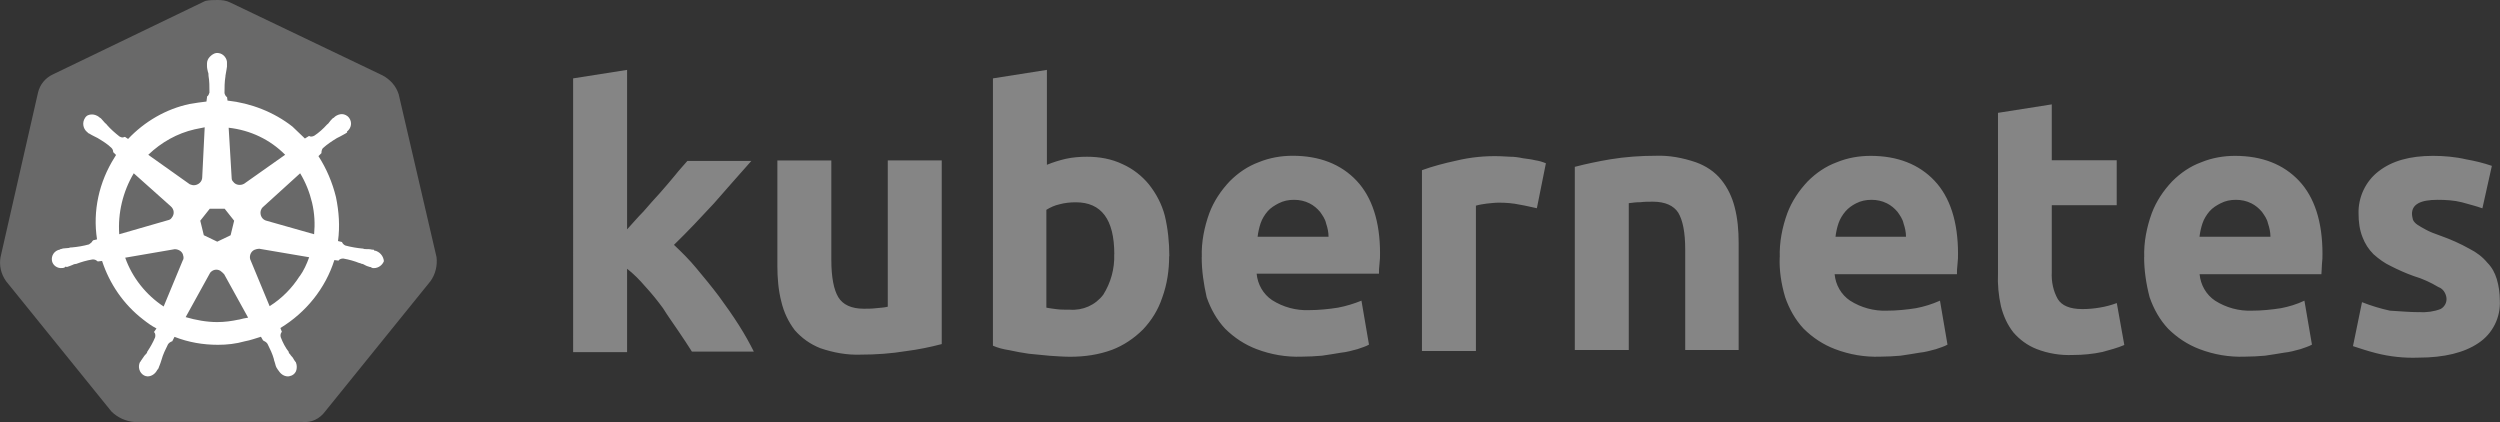 <svg xmlns="http://www.w3.org/2000/svg" id="K8S" viewBox="0 0 282.62 47.72"><rect x="0" y="0" width="282.62" height="47.72" fill="#333333" stroke="none"/><defs><style> .cls-1 { fill: #fff; } .cls-1, .cls-2, .cls-3 { stroke-width: 0px; } .cls-2 { fill: #858585; } .cls-3 { fill: #696969; } </style></defs><path id="path10349" class="cls-3" d="m45.05,10.61c-.28-.9-.96-1.64-1.81-2.09L26.02.28c-.45-.23-.96-.28-1.41-.28s-.96,0-1.41.11L5.98,8.41c-.85.4-1.47,1.13-1.69,2.09L.06,29.07c-.17.96.06,1.92.62,2.71l11.91,14.73c.68.68,1.64,1.13,2.6,1.19h18.97c1.02.11,1.98-.34,2.6-1.19l11.91-14.73c.56-.79.79-1.75.68-2.71l-4.29-18.46h0Z"></path><path id="path10351" class="cls-1" d="m42.4,28.34h0c-.06,0-.11,0-.11-.06s-.11-.06-.23-.06c-.23-.06-.45-.06-.68-.06-.11,0-.23,0-.34-.06h-.06c-.62-.06-1.3-.17-1.92-.34-.17-.06-.34-.23-.4-.4.06,0,0,0,0,0h0l-.45-.11c.23-1.64.11-3.33-.23-4.97-.4-1.64-1.07-3.22-1.98-4.63l.34-.34h0v-.06c0-.17.06-.4.17-.51.51-.45,1.02-.79,1.58-1.13h0c.11-.06.23-.11.34-.17.23-.11.4-.23.62-.34.06-.06.11-.06.17-.11.06-.06,0-.06,0-.11h0c.51-.4.62-1.07.23-1.58-.17-.23-.51-.4-.79-.4s-.56.11-.79.28h0l-.06.06c-.06.06-.11.11-.17.11-.17.17-.34.34-.45.51-.06.11-.17.17-.23.23h0c-.4.45-.9.9-1.41,1.24-.11.06-.23.11-.34.11-.06,0-.17,0-.23-.06h-.06l-.45.28c-.45-.45-.96-.9-1.41-1.35-2.09-1.64-4.69-2.65-7.34-2.94l-.06-.45h0v.06c-.17-.11-.23-.28-.28-.45,0-.62,0-1.24.11-1.92v-.06c0-.11.06-.23.06-.34.06-.23.06-.45.11-.68v-.34h0c.06-.56-.4-1.13-.96-1.19-.34-.06-.68.11-.96.4-.23.23-.34.51-.34.79h0v.28c0,.23.06.45.11.68.06.11.06.23.06.34v.06c.11.62.11,1.24.11,1.92-.06.17-.11.34-.28.45v.11h0l-.06.45c-.62.06-1.24.17-1.92.28-2.65.56-5.08,1.98-6.94,3.95l-.34-.23h-.06c-.06,0-.11.06-.23.06s-.23-.06-.34-.11c-.51-.4-1.02-.85-1.41-1.3h0c-.06-.11-.17-.17-.23-.23-.17-.17-.28-.34-.45-.51-.06-.06-.11-.06-.17-.11l-.06-.06h0c-.23-.17-.51-.28-.79-.28-.34,0-.62.11-.79.4-.34.51-.23,1.19.23,1.58h0c.06,0,.06.06.06.06,0,0,.11.11.17.11.17.11.4.23.62.34.11.06.23.11.34.17h0c.56.34,1.13.68,1.58,1.13.11.11.23.34.17.51v-.06h0l.34.34c-.06.11-.11.17-.17.28-1.75,2.77-2.48,6.04-1.98,9.26l-.45.11h0c0,.06-.06.06-.06.06-.06.17-.23.28-.4.4-.62.17-1.24.28-1.92.34h0c-.11,0-.23,0-.34.06-.23,0-.45.06-.68.06-.06,0-.11.06-.23.06q-.06,0-.11.06h0c-.62.11-1.02.68-.9,1.3h0c.11.51.62.85,1.13.79.11,0,.17,0,.28-.06h0q.06,0,.06-.06c0-.06.17,0,.23,0,.23-.06.45-.17.62-.23.11-.06.23-.11.34-.11h.06c.62-.23,1.19-.4,1.86-.51h.06c.17,0,.34.06.45.17.06,0,.06.06.06.06h0l.51-.06c.85,2.6,2.43,4.91,4.63,6.61.51.4.96.73,1.52,1.02l-.28.4h0c0,.06.06.06.06.06.11.17.11.4.06.56-.23.56-.56,1.13-.9,1.64v.06c-.06.11-.11.17-.23.28-.11.11-.23.34-.4.56-.06.06-.06.11-.11.17,0,0,0,.06-.06.06h0c-.28.56-.06,1.24.45,1.52.11.06.28.11.4.11.45,0,.85-.28,1.07-.68h0s0-.06.06-.06c0-.06.06-.11.11-.17.06-.23.17-.4.23-.62l.11-.34h0c.17-.62.45-1.19.73-1.75.11-.17.28-.28.45-.34q.06,0,.06-.06h0l.23-.45c1.58.62,3.22.9,4.91.9,1.02,0,2.03-.11,3.05-.4.62-.11,1.24-.34,1.81-.51l.23.4h0q.06,0,.06.06c.17.06.34.17.45.34.28.56.56,1.13.73,1.75v.06l.11.34c.06.23.11.45.23.62.06.06.06.11.11.17,0,0,0,.06.06.06h0c.23.4.62.68,1.07.68.17,0,.28-.06.45-.11.23-.11.45-.34.51-.62.06-.28.06-.56-.06-.85h0c0-.06-.06-.06-.06-.06,0-.06-.06-.11-.11-.17-.11-.23-.23-.4-.4-.56-.06-.11-.11-.17-.23-.28v-.11c-.4-.51-.68-1.07-.9-1.64-.06-.17-.06-.4.06-.56,0-.06.06-.06.06-.06h0l-.17-.45c2.88-1.75,5.08-4.46,6.1-7.68l.45.06h0c.06,0,.06-.06.06-.06.11-.11.28-.17.45-.17h.06c.62.11,1.24.28,1.81.51h.06c.11.06.23.11.34.11.23.11.4.23.62.28.06,0,.11.06.23.06q.06,0,.11.06h0c.11.06.17.06.28.06.51,0,.96-.34,1.13-.79-.06-.62-.51-1.07-1.02-1.19h0Zm-16.32-1.75l-1.52.73-1.52-.73-.4-1.64,1.07-1.35h1.69l1.07,1.35-.4,1.64Zm9.2-3.67c.28,1.19.34,2.37.23,3.56l-5.36-1.52h0c-.51-.11-.79-.62-.68-1.13.06-.17.11-.28.23-.4l4.23-3.84c.62,1.02,1.07,2.15,1.35,3.33Zm-3.05-5.42l-4.63,3.27c-.4.23-.96.17-1.24-.23-.11-.11-.17-.23-.17-.4l-.34-5.7c2.48.28,4.69,1.35,6.38,3.05h0Zm-10.22-2.88l1.13-.23-.28,5.65h0c0,.51-.45.9-.96.9-.17,0-.28-.06-.45-.11l-4.69-3.33c1.47-1.41,3.27-2.43,5.25-2.88Zm-6.89,4.97l4.18,3.73h0c.4.34.45.9.11,1.3-.11.17-.23.23-.45.28l-5.48,1.58c-.17-2.37.4-4.8,1.64-6.89Zm-.96,9.54l5.59-.96c.45,0,.9.28.96.73.06.17.06.4-.06.56h0l-2.15,5.19c-1.98-1.3-3.56-3.27-4.35-5.53Zm12.82,7c-.79.17-1.58.28-2.43.28-1.19,0-2.43-.23-3.56-.56l2.77-5.02c.28-.34.73-.45,1.13-.23.17.11.28.23.45.4h0l2.71,4.91c-.34.06-.68.11-1.07.23Zm6.89-4.91c-.85,1.35-2.03,2.54-3.39,3.39l-2.2-5.31c-.11-.45.11-.9.51-1.07.17-.06.34-.11.51-.11l5.65.96c-.28.79-.62,1.52-1.07,2.15Z"></path><path id="path3003" class="cls-2" d="m273.52,35.28c.79.06,1.64-.06,2.37-.34.45-.23.73-.73.68-1.24-.06-.56-.4-1.07-.9-1.24-.85-.51-1.81-.96-2.77-1.24-.96-.34-1.81-.73-2.6-1.13-.73-.34-1.35-.79-1.98-1.35-.56-.56-.96-1.19-1.24-1.92-.34-.85-.45-1.75-.45-2.65-.06-1.86.79-3.67,2.26-4.8,1.52-1.19,3.56-1.75,6.15-1.75,1.24,0,2.54.11,3.78.4.96.17,1.92.4,2.88.73l-1.07,4.8c-.79-.28-1.52-.45-2.31-.68-.9-.23-1.86-.28-2.77-.28-1.92,0-2.88.51-2.88,1.58,0,.23.06.45.11.68.11.23.28.4.51.56s.56.34.96.56.96.45,1.64.68c1.13.4,2.26.9,3.27,1.47.79.4,1.47.9,2.03,1.58.51.51.85,1.13,1.07,1.86.23.79.34,1.58.34,2.37.11,1.92-.79,3.78-2.43,4.86-1.58,1.07-3.84,1.64-6.77,1.64-1.64.06-3.22-.11-4.8-.51-.9-.23-1.75-.51-2.6-.79l1.02-4.97c1.02.4,2.09.73,3.16.96,1.13.06,2.2.17,3.33.17m-31.11-6.21c-.06-1.69.28-3.39.85-4.97.51-1.35,1.3-2.54,2.31-3.61.96-.96,2.03-1.69,3.27-2.15,1.24-.51,2.54-.73,3.84-.73,3.05,0,5.48.96,7.23,2.82,1.75,1.86,2.65,4.63,2.65,8.24,0,.34,0,.73-.06,1.19,0,.45-.06.79-.06,1.13h-13.77c.11,1.19.73,2.31,1.75,2.99,1.24.79,2.71,1.19,4.18,1.13,1.07,0,2.2-.11,3.27-.28.9-.17,1.81-.45,2.65-.85l.85,4.97c-.4.23-.85.34-1.3.51-.62.17-1.24.34-1.86.4-.68.11-1.35.23-2.15.34-.73.06-1.52.11-2.31.11-1.75.06-3.44-.23-5.08-.85-1.35-.51-2.54-1.3-3.56-2.31-.96-1.02-1.64-2.26-2.09-3.56-.4-1.52-.62-3.05-.62-4.52m14.28-2.31c0-.51-.11-1.02-.28-1.52-.11-.51-.4-.9-.68-1.3-.34-.4-.73-.73-1.19-.96-.56-.28-1.13-.4-1.75-.4s-1.19.11-1.75.4c-.45.23-.9.51-1.24.9-.34.4-.62.85-.79,1.35s-.28,1.02-.34,1.52h8.02m-30.82-14l6.1-.96v6.32h7.34v5.08h-7.34v7.56c-.06,1.07.17,2.15.68,3.05.45.73,1.35,1.13,2.77,1.13.68,0,1.35-.06,1.98-.17.68-.11,1.3-.28,1.92-.51l.85,4.74c-.79.34-1.64.56-2.48.79-1.07.23-2.2.34-3.33.34-1.41.06-2.82-.17-4.12-.68-1.02-.4-1.92-1.07-2.6-1.86-.68-.85-1.13-1.86-1.41-2.94-.28-1.24-.4-2.54-.34-3.78V12.76m-24.67,16.32c-.06-1.69.28-3.39.85-4.97.51-1.35,1.3-2.54,2.31-3.61.96-.96,2.03-1.69,3.27-2.15,1.24-.51,2.54-.73,3.84-.73,3.05,0,5.48.96,7.23,2.82,1.75,1.86,2.65,4.63,2.65,8.24,0,.34,0,.73-.06,1.19s-.06.79-.06,1.13h-13.83c.11,1.19.73,2.31,1.75,2.99,1.24.79,2.71,1.19,4.18,1.13,1.07,0,2.2-.11,3.27-.28.9-.17,1.81-.45,2.71-.85l.85,4.97c-.4.23-.85.34-1.3.51-.62.17-1.24.34-1.86.4-.68.11-1.35.23-2.15.34-.73.06-1.52.11-2.31.11-1.75.06-3.44-.23-5.08-.85-1.35-.51-2.54-1.3-3.56-2.31-.96-1.02-1.64-2.26-2.09-3.56-.45-1.52-.68-3.05-.62-4.52m14.28-2.31c0-.51-.11-1.02-.28-1.52-.11-.51-.4-.9-.68-1.3-.34-.4-.73-.73-1.19-.96-.56-.28-1.13-.4-1.75-.4s-1.19.11-1.75.4c-.45.23-.85.51-1.19.9-.34.4-.62.85-.79,1.35s-.28,1.02-.34,1.52h7.96m-37.43-7.9c1.3-.34,2.65-.62,4.01-.85,1.69-.28,3.44-.4,5.14-.4,1.52-.06,3.05.23,4.52.73,1.13.4,2.15,1.07,2.88,1.98.73.9,1.24,1.98,1.52,3.1.34,1.3.45,2.65.45,4.01v12.14h-6.04v-11.35c0-1.98-.28-3.33-.79-4.18-.51-.79-1.47-1.24-2.88-1.24-.45,0-.9,0-1.41.06-.51,0-.9.06-1.3.11v16.6h-6.1v-20.72m-4.29,4.69c-.56-.11-1.19-.28-1.92-.4-.79-.17-1.58-.23-2.37-.23-.45,0-.9.06-1.41.11-.4.06-.79.11-1.19.23v16.43h-6.1v-20.44c1.24-.45,2.54-.79,3.84-1.07,1.64-.4,3.33-.56,4.97-.51.4,0,.79.06,1.19.06.45,0,.9.06,1.41.17.45.06.9.11,1.41.23.4.06.79.17,1.19.34l-1.02,5.08m-37.88,5.53c-.06-1.69.28-3.39.85-4.97.51-1.35,1.3-2.54,2.31-3.61.96-.96,2.03-1.69,3.27-2.15,1.24-.51,2.54-.73,3.84-.73,3.05,0,5.48.96,7.23,2.82,1.75,1.86,2.65,4.63,2.65,8.19,0,.34,0,.73-.06,1.19s-.06.79-.06,1.13h-13.83c.11,1.19.73,2.31,1.75,2.99,1.24.79,2.71,1.19,4.18,1.13,1.07,0,2.2-.11,3.27-.28.9-.17,1.81-.45,2.65-.79l.85,4.97c-.4.23-.85.34-1.3.51-.62.17-1.24.34-1.86.4-.68.11-1.35.23-2.15.34-.73.06-1.52.11-2.31.11-1.75.06-3.44-.23-5.08-.85-1.35-.51-2.54-1.3-3.56-2.31-.96-1.02-1.64-2.26-2.09-3.56-.34-1.52-.56-2.99-.56-4.52m14.34-2.31c0-.51-.11-1.02-.28-1.52-.11-.51-.4-.9-.68-1.3-.34-.4-.73-.73-1.19-.96-.56-.28-1.13-.4-1.75-.4s-1.19.11-1.75.4c-.45.23-.9.51-1.24.9-.34.4-.62.85-.79,1.35-.17.51-.28,1.02-.34,1.52h8.02m-24.22,1.98c0-3.95-1.47-5.87-4.35-5.87-.62,0-1.24.06-1.86.23-.51.11-1.02.34-1.47.62v11.06c.28.06.68.11,1.13.17s.96.06,1.52.06c1.47.11,2.88-.51,3.78-1.69.85-1.35,1.3-2.94,1.24-4.57m6.21.23c0,1.58-.23,3.16-.79,4.69-.45,1.35-1.19,2.54-2.15,3.56-1.02,1.02-2.2,1.81-3.5,2.31-1.52.56-3.1.79-4.74.79-.73,0-1.52-.06-2.31-.11-.79-.06-1.58-.17-2.37-.23-.73-.11-1.47-.23-2.2-.4-.73-.11-1.35-.28-1.86-.51V8.86l6.1-.96v10.73c.68-.28,1.41-.51,2.15-.68.79-.17,1.58-.23,2.37-.23,1.41,0,2.77.23,4.06.85,1.13.51,2.15,1.3,2.94,2.26.85,1.07,1.47,2.26,1.81,3.56.34,1.41.51,2.99.51,4.57m-25.74,9.94c-1.3.34-2.65.62-4.01.79-1.69.28-3.44.4-5.14.4-1.58.06-3.1-.23-4.57-.73-1.13-.45-2.09-1.13-2.88-2.03-.73-.96-1.24-2.03-1.52-3.22-.34-1.3-.45-2.71-.45-4.06v-11.91h6.1v11.23c0,1.98.28,3.39.79,4.23s1.47,1.3,2.88,1.3c.45,0,.9,0,1.41-.06s.9-.06,1.3-.17v-16.54h6.1v20.78m-35.57-12.98c.62-.68,1.19-1.35,1.86-2.03.62-.73,1.24-1.41,1.86-2.09.62-.73,1.19-1.35,1.69-1.98s1.02-1.19,1.41-1.64h7.23c-1.47,1.64-2.88,3.27-4.23,4.8-1.41,1.52-2.88,3.1-4.52,4.69.9.85,1.75,1.69,2.54,2.65.85,1.02,1.69,2.03,2.54,3.16.79,1.07,1.58,2.2,2.26,3.27.68,1.07,1.24,2.09,1.69,2.99h-7c-.45-.73-.96-1.47-1.52-2.31s-1.19-1.69-1.75-2.6c-.62-.85-1.3-1.69-2.03-2.48-.62-.73-1.3-1.41-2.03-1.98v9.43h-6.1V8.86l6.1-.96v18.01"></path></svg>